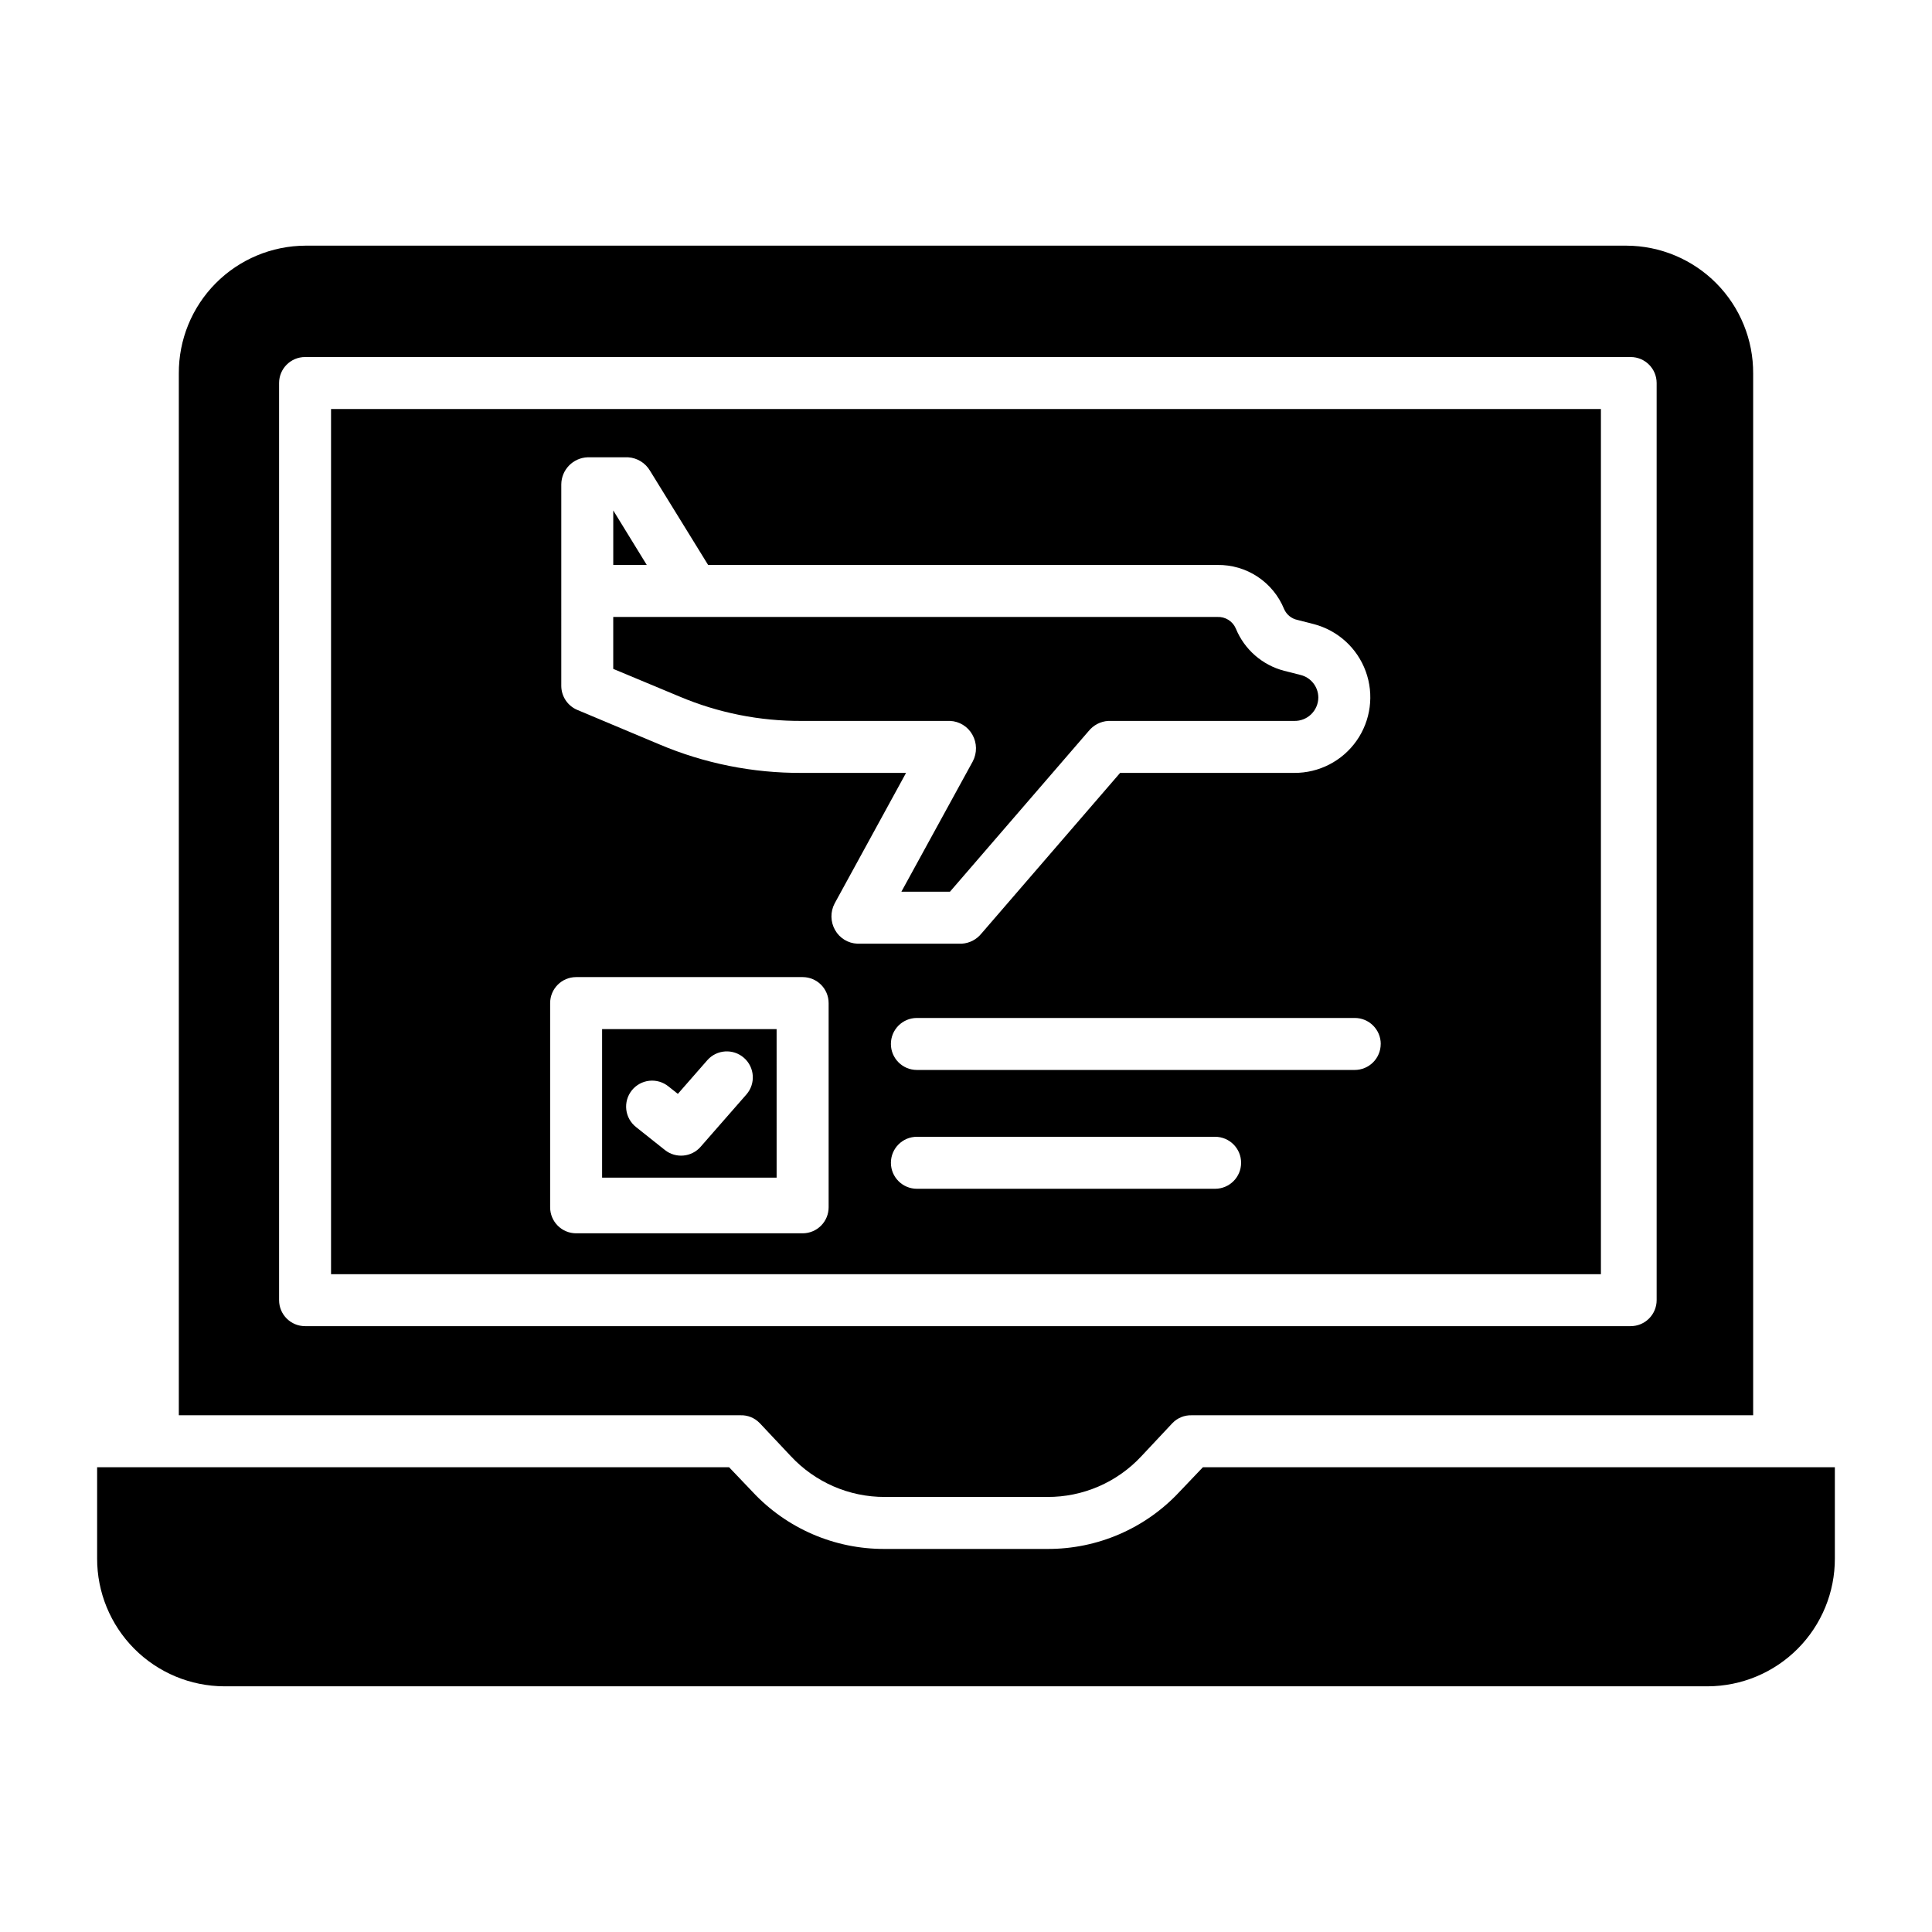 <?xml version="1.0" encoding="UTF-8"?>
<!-- Uploaded to: ICON Repo, www.svgrepo.com, Generator: ICON Repo Mixer Tools -->
<svg fill="#000000" width="800px" height="800px" version="1.1" viewBox="144 144 512 512" xmlns="http://www.w3.org/2000/svg">
 <g>
  <path d="m349.81 416.73h-46.246v39.359h46.25zm-7.996 17.305-12.141 13.875h0.004c-2.422 2.766-6.594 3.144-9.473 0.855l-7.633-6.07h0.004c-1.449-1.133-2.387-2.797-2.602-4.621-0.215-1.824 0.309-3.66 1.449-5.098 1.145-1.438 2.816-2.359 4.641-2.559 1.828-0.199 3.656 0.34 5.086 1.496l2.488 1.977 7.812-8.93c2.508-2.844 6.848-3.125 9.703-0.625 2.856 2.496 3.152 6.832 0.664 9.699z"/>
  <path d="m306.52 279.27v14.453h8.883z"/>
  <path d="m356.54 335.05h39.219c2.473 0.102 4.715 1.48 5.926 3.641 1.242 2.188 1.281 4.859 0.109 7.086l-18.922 34.539h12.871l36.75-42.57h0.004c1.273-1.59 3.16-2.57 5.195-2.695h49.254c1.68 0.047 3.309-0.586 4.516-1.754 1.207-1.168 1.895-2.773 1.906-4.453-0.016-2.856-1.984-5.332-4.766-5.988l-4.312-1.094h-0.004c-5.777-1.512-10.508-5.652-12.773-11.176-0.828-1.957-2.789-3.188-4.91-3.086h-160.09v13.762l17.508 7.305c10.285 4.352 21.348 6.559 32.516 6.484z"/>
  <path d="m456.56 539.36c-9.051 9.711-21.746 15.191-35.02 15.125h-43.082c-13.273 0.066-25.969-5.414-35.02-15.125l-6.219-6.523h-167.48v24.156c-0.023 8.965 3.512 17.57 9.832 23.93 6.32 6.356 14.906 9.941 23.871 9.969h393.11c8.965-0.027 17.551-3.613 23.871-9.969 6.32-6.359 9.859-14.965 9.832-23.93v-24.156h-167.48z"/>
  <path d="m231.73 481.67h336.53v-229.27h-336.53zm234.29-22.633h-79.031c-3.805 0-6.887-3.086-6.887-6.887 0-3.805 3.082-6.891 6.887-6.891h79.027c3.805 0 6.891 3.086 6.891 6.891 0 3.801-3.086 6.887-6.891 6.887zm43.887-38.375h-0.004c0 1.824-0.723 3.578-2.016 4.867-1.293 1.293-3.043 2.019-4.871 2.019h-116.03c-3.805 0-6.887-3.086-6.887-6.887 0-3.805 3.082-6.891 6.887-6.891h116.04c3.805 0 6.887 3.086 6.887 6.891zm-217.16-120.51v-27.77c0.027-3.887 3.113-7.062 6.996-7.195h10.707c2.43 0.152 4.617 1.508 5.84 3.613l15.371 24.922h134.95c3.785-0.062 7.496 1.02 10.652 3.106 3.156 2.086 5.609 5.074 7.035 8.578 0.645 1.48 1.965 2.555 3.543 2.883l4.312 1.105c6.359 1.656 11.508 6.324 13.77 12.496s1.352 13.059-2.43 18.434c-3.785 5.375-9.965 8.551-16.539 8.504h-46.113l-36.75 42.57-0.004-0.004c-1.273 1.594-3.164 2.57-5.199 2.695h-27.66c-2.469-0.094-4.715-1.461-5.926-3.617-1.242-2.18-1.281-4.844-0.109-7.059l18.922-34.586h-27.566c-13.023 0.078-25.93-2.508-37.918-7.602l-21.652-9.094c-2.547-1.078-4.207-3.566-4.231-6.332zm-2.953 109.68c0-3.805 3.086-6.891 6.891-6.891h60.023c3.805 0 6.887 3.086 6.887 6.891v54.121-0.004c0 1.828-0.727 3.582-2.016 4.871-1.293 1.293-3.047 2.019-4.871 2.019h-60.023c-3.805 0-6.891-3.086-6.891-6.891z"/>
  <path d="m345.3 521.1 8.266 8.789v-0.004c6.43 6.922 15.453 10.848 24.898 10.824h43.082c9.434 0.047 18.461-3.852 24.895-10.754l8.266-8.816v0.004c1.316-1.375 3.156-2.133 5.059-2.082h148.84v-276.06c0.055-8.949-3.457-17.555-9.754-23.914-6.301-6.359-14.871-9.953-23.824-9.984h-350.06c-8.949 0.031-17.523 3.625-23.82 9.984-6.301 6.359-9.812 14.965-9.758 23.914v276.06h148.84c1.898-0.066 3.738 0.672 5.062 2.039zm-127.34-32.543v-243.05c0-3.805 3.086-6.891 6.891-6.891h351.29c3.801 0 6.887 3.086 6.887 6.891v243.05c0 1.828-0.727 3.578-2.019 4.871-1.289 1.293-3.043 2.016-4.867 2.016h-351.29c-3.805 0-6.891-3.082-6.891-6.887z"/>
 </g>
</svg>